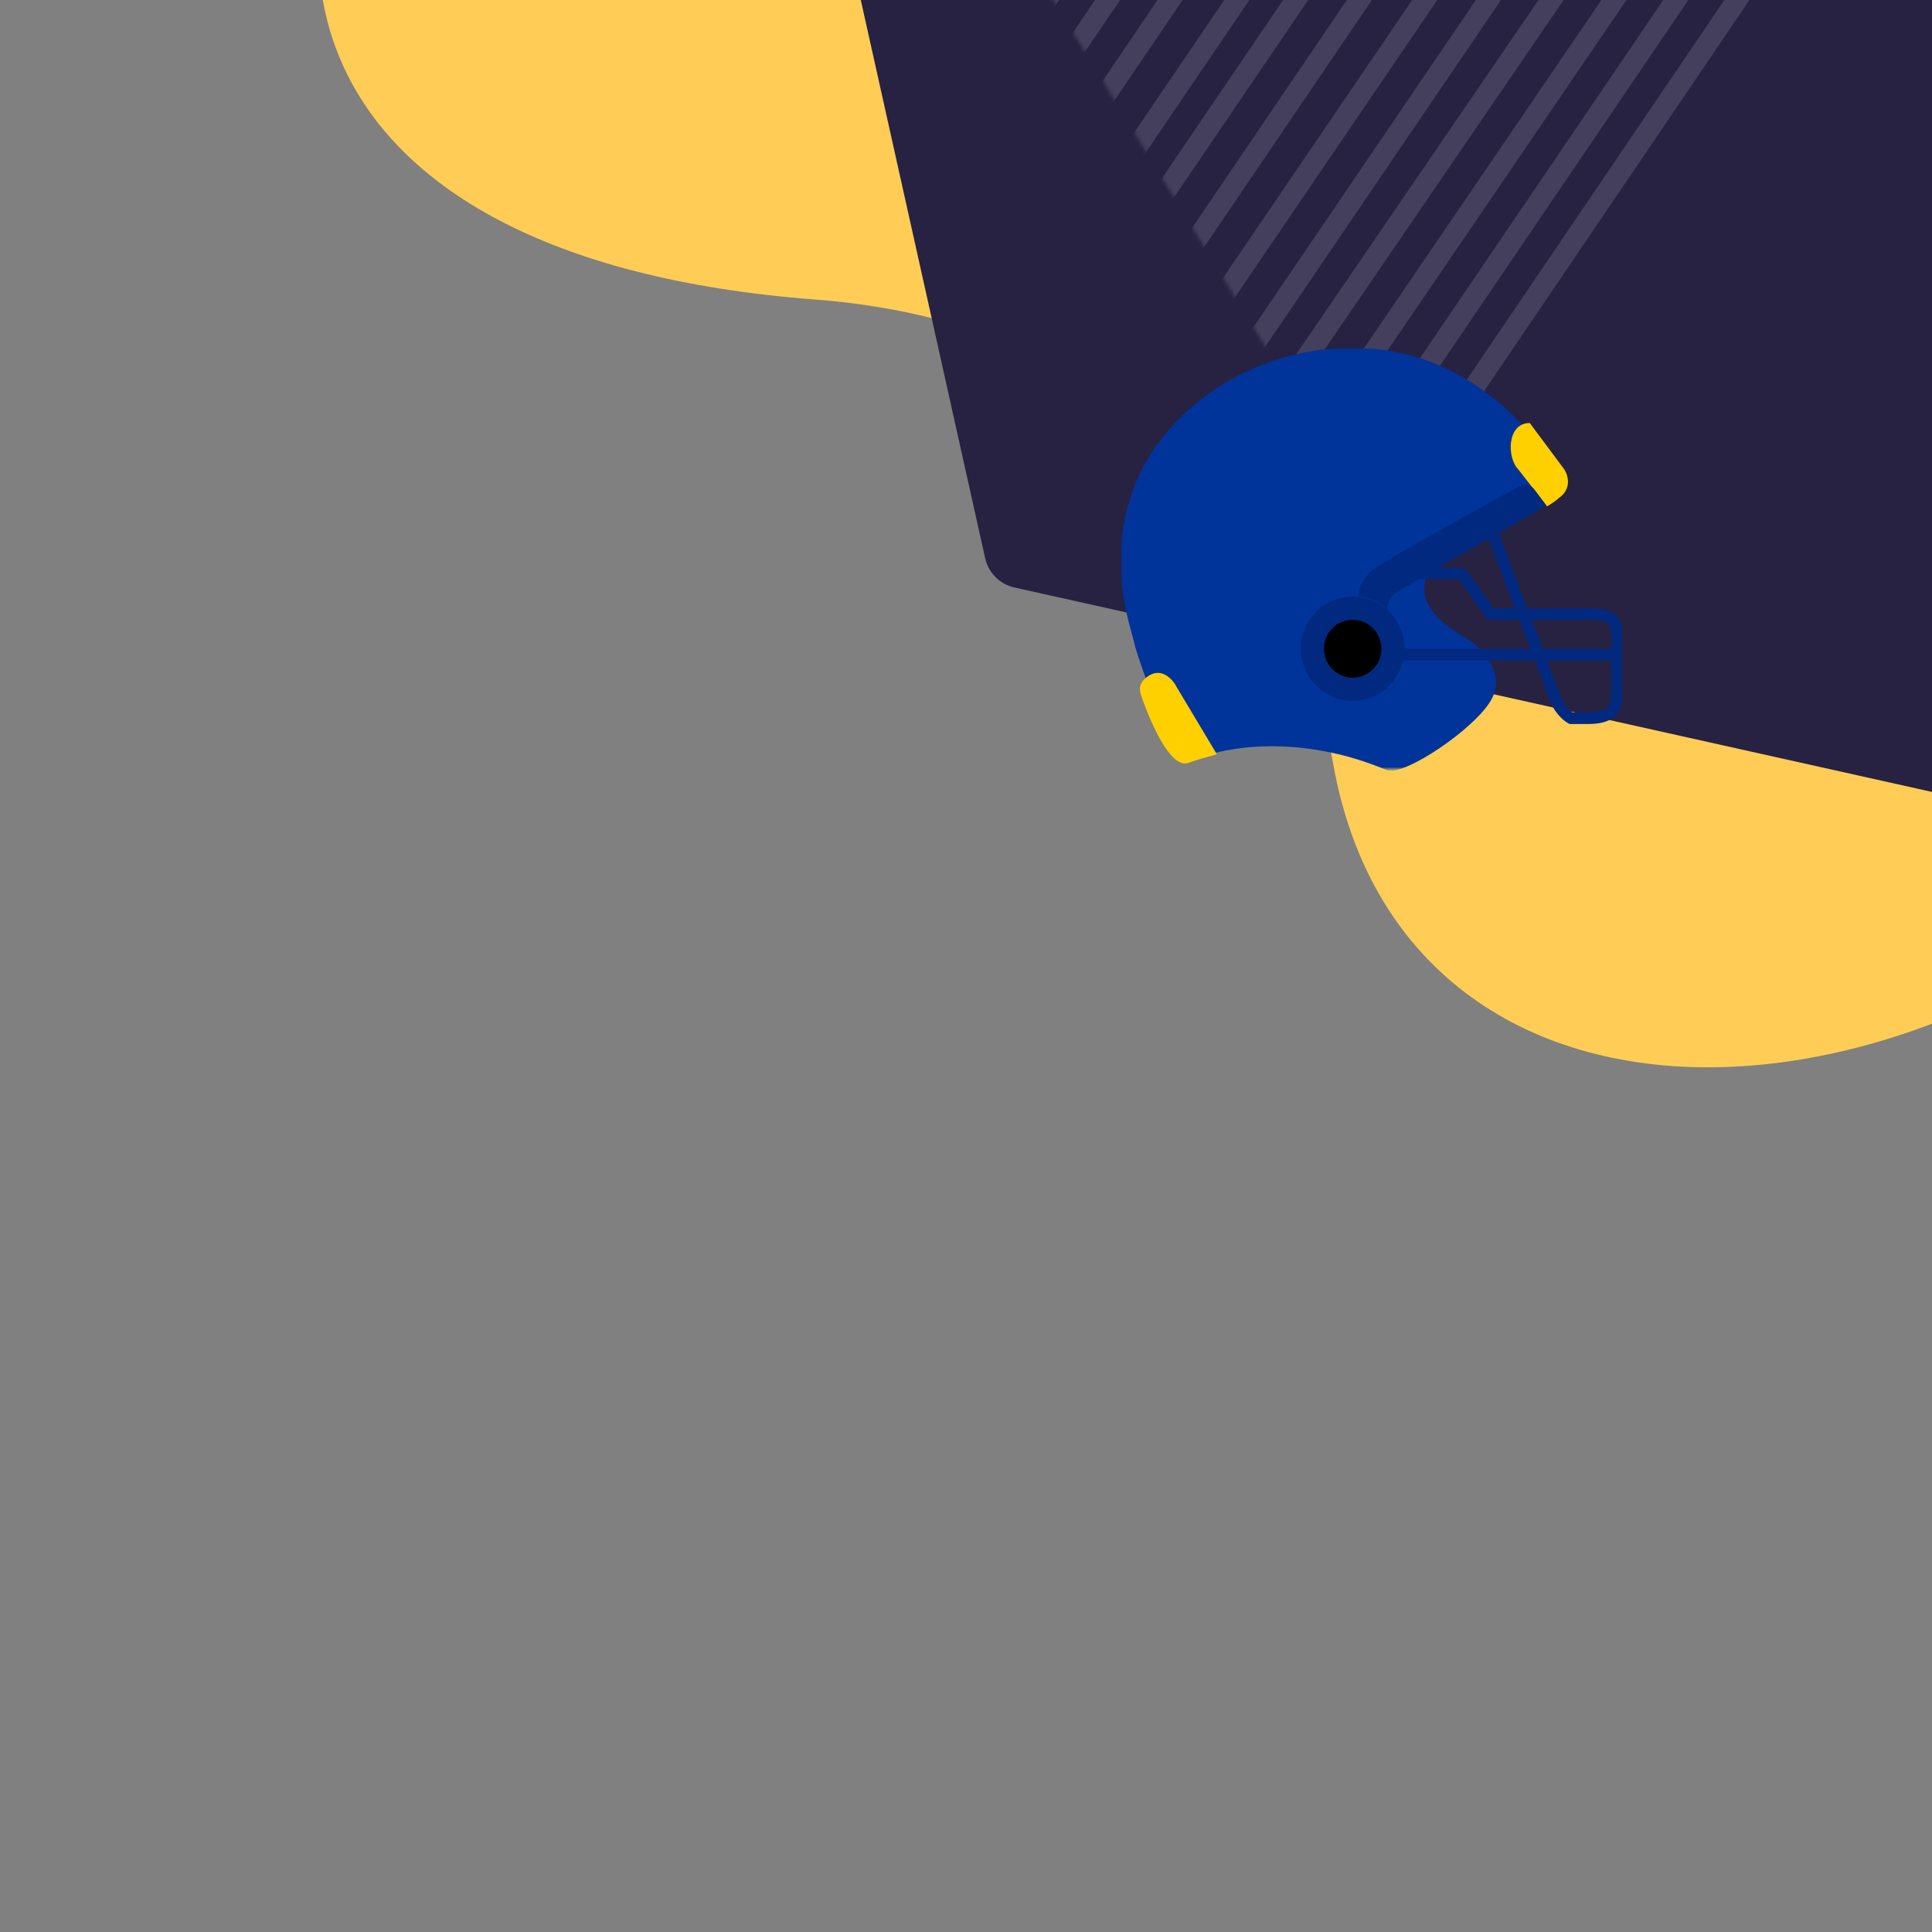 <?xml version="1.0" encoding="UTF-8"?> <svg xmlns="http://www.w3.org/2000/svg" width="500" height="500" viewBox="0 0 500 500" fill="none"><rect x="0" y="0" width="500" height="500" fill="#808080" stroke="none"/><g clip-path="url(#clip0_3344_49795)"><path fill-rule="evenodd" clip-rule="evenodd" d="M638.039 -51.779C589.363 -144.393 495.425 -187.957 417.487 -200.007C313.075 -216.146 188.376 -182.193 116.53 -94.405C54.123 -18.15 72.563 66.973 210.915 77.518C300.249 84.327 335.948 146.42 344.997 197.52C364.335 306.731 512.108 300.519 599.773 189.844C687.435 79.169 657.846 -14.097 638.039 -51.779Z" fill="#FFCD55"></path><g clip-path="url(#clip1_3344_49795)"><path fill-rule="evenodd" clip-rule="evenodd" d="M111.356 -565.579L809.457 -410.044C813.243 -409.2 816.2 -406.244 817.044 -402.458L972.578 295.643C973.779 301.034 970.383 306.377 964.992 307.579C963.56 307.898 962.075 307.898 960.643 307.579L262.542 152.044C258.756 151.2 255.799 148.244 254.956 144.458L99.421 -553.643C98.22 -559.034 101.616 -564.378 107.007 -565.579C108.439 -565.898 109.924 -565.898 111.356 -565.579Z" fill="#272142"></path></g><g opacity="0.3" clip-path="url(#clip2_3344_49795)"><mask id="mask0_3344_49795" style="mask-type:alpha" maskUnits="userSpaceOnUse" x="251" y="-207" width="224" height="351"><path d="M366.191 -206.878L474.419 -29.968L360.083 143.057L251.856 -33.853L366.191 -206.878Z" fill="white"></path></mask><g mask="url(#mask0_3344_49795)"><path fill-rule="evenodd" clip-rule="evenodd" d="M481.051 145.558C479.814 144.734 479.492 143.073 480.331 141.846L546.382 45.325L546.375 45.287L547.057 44.324L548.329 45.215C548.924 45.633 549.668 45.794 550.387 45.661L551.91 45.379L552.122 46.466L484.81 144.827C483.972 146.054 482.289 146.38 481.051 145.558Z" fill="#EFF3FE" fill-opacity="0.48"></path><path fill-rule="evenodd" clip-rule="evenodd" d="M460.47 152.225C459.23 151.394 458.905 149.719 459.744 148.484L547.68 19.041C548.519 17.806 550.204 17.479 551.443 18.31C552.684 19.141 553.01 20.815 552.17 22.05L464.235 151.494C463.395 152.728 461.711 153.056 460.47 152.225Z" fill="#EFF3FE" fill-opacity="0.48"></path><path fill-rule="evenodd" clip-rule="evenodd" d="M442.311 154.444C441.075 153.618 440.751 151.953 441.588 150.724L546.036 -2.616C546.873 -3.845 548.553 -4.171 549.788 -3.346C551.025 -2.52 551.349 -0.854 550.511 0.375L446.063 153.715C445.228 154.943 443.548 155.27 442.311 154.444Z" fill="#EFF3FE" fill-opacity="0.48"></path><path fill-rule="evenodd" clip-rule="evenodd" d="M426.775 154.515C425.545 153.689 425.222 152.026 426.053 150.8L542.843 -21.38C543.674 -22.605 545.345 -22.929 546.575 -22.104C547.805 -21.279 548.128 -19.616 547.297 -18.39L430.507 153.789C429.677 155.015 428.006 155.34 426.775 154.515Z" fill="#EFF3FE" fill-opacity="0.48"></path><path fill-rule="evenodd" clip-rule="evenodd" d="M409.842 153.411C408.609 152.586 408.286 150.923 409.12 149.697L536.965 -38.013C537.801 -39.239 539.478 -39.565 540.712 -38.741C541.945 -37.917 542.268 -36.253 541.433 -35.026L413.587 152.683C412.754 153.908 411.076 154.234 409.842 153.411Z" fill="#EFF3FE" fill-opacity="0.48"></path><path fill-rule="evenodd" clip-rule="evenodd" d="M395.408 150.665C394.176 149.838 393.852 148.172 394.686 146.943L530.84 -53.636C531.672 -54.865 533.348 -55.19 534.582 -54.364C535.814 -53.537 536.138 -51.87 535.305 -50.642L399.152 149.938C398.318 151.167 396.642 151.492 395.408 150.665Z" fill="#EFF3FE" fill-opacity="0.48"></path><path fill-rule="evenodd" clip-rule="evenodd" d="M382.569 146.461C381.333 145.636 381.01 143.974 381.847 142.747L525.455 -67.745C526.292 -68.972 527.972 -69.298 529.206 -68.474C530.442 -67.65 530.765 -65.987 529.928 -64.76L386.32 145.731C385.483 146.958 383.803 147.285 382.569 146.461Z" fill="#EFF3FE" fill-opacity="0.48"></path><path fill-rule="evenodd" clip-rule="evenodd" d="M370.004 141.244C368.77 140.419 368.447 138.754 369.281 137.526L517.879 -81.206C518.714 -82.433 520.388 -82.759 521.621 -81.933C522.853 -81.108 523.177 -79.443 522.343 -78.215L373.744 140.518C372.911 141.745 371.237 142.07 370.004 141.244Z" fill="#EFF3FE" fill-opacity="0.48"></path><path fill-rule="evenodd" clip-rule="evenodd" d="M357.393 135.796C356.158 134.966 355.834 133.297 356.669 132.066L509.776 -93.629C510.612 -94.86 512.289 -95.186 513.525 -94.358C514.76 -93.529 515.084 -91.859 514.249 -90.628L361.14 135.067C360.306 136.298 358.628 136.624 357.393 135.796Z" fill="#EFF3FE" fill-opacity="0.48"></path><path fill-rule="evenodd" clip-rule="evenodd" d="M345.773 129.457C344.537 128.629 344.214 126.961 345.049 125.731L501.3 -104.337C502.136 -105.567 503.813 -105.893 505.048 -105.065C506.283 -104.238 506.607 -102.57 505.772 -101.34L349.52 128.728C348.686 129.958 347.008 130.284 345.773 129.457Z" fill="#EFF3FE" fill-opacity="0.48"></path><path fill-rule="evenodd" clip-rule="evenodd" d="M334.988 121.322C333.754 120.499 333.432 118.838 334.267 117.613L492.657 -114.772C493.492 -115.997 495.169 -116.323 496.401 -115.5C497.634 -114.676 497.957 -113.016 497.122 -111.79L338.732 120.595C337.896 121.82 336.22 122.146 334.988 121.322Z" fill="#EFF3FE" fill-opacity="0.48"></path><path fill-rule="evenodd" clip-rule="evenodd" d="M323.428 114.03C322.19 113.207 321.867 111.544 322.706 110.317L483.761 -125.163C484.6 -126.39 486.282 -126.717 487.52 -125.894C488.758 -125.07 489.08 -123.408 488.242 -122.181L327.187 113.3C326.348 114.526 324.666 114.853 323.428 114.03Z" fill="#EFF3FE" fill-opacity="0.48"></path><path fill-rule="evenodd" clip-rule="evenodd" d="M312.576 106.828C311.342 106.002 311.018 104.337 311.853 103.109L473.805 -135.119C474.64 -136.347 476.316 -136.672 477.549 -135.847C478.783 -135.02 479.107 -133.356 478.272 -132.128L316.321 106.101C315.487 107.328 313.81 107.654 312.576 106.828Z" fill="#EFF3FE" fill-opacity="0.48"></path><path fill-rule="evenodd" clip-rule="evenodd" d="M300.26 100.598C299.023 99.772 298.699 98.106 299.536 96.877L463.529 -144.092C464.366 -145.32 466.045 -145.647 467.281 -144.821C468.516 -143.994 468.84 -142.328 468.003 -141.099L304.01 99.87C303.173 101.098 301.494 101.424 300.26 100.598Z" fill="#EFF3FE" fill-opacity="0.48"></path><path fill-rule="evenodd" clip-rule="evenodd" d="M287.529 94.67C286.295 93.843 285.971 92.177 286.806 90.948L452.182 -152.636C453.016 -153.864 454.692 -154.19 455.924 -153.363C457.158 -152.536 457.482 -150.87 456.647 -149.641L291.272 93.943C290.438 95.171 288.764 95.497 287.529 94.67Z" fill="#EFF3FE" fill-opacity="0.48"></path><path fill-rule="evenodd" clip-rule="evenodd" d="M274.841 88.977C273.607 88.15 273.284 86.484 274.118 85.255L441.722 -161.344C442.557 -162.573 444.234 -162.899 445.468 -162.073C446.703 -161.246 447.026 -159.58 446.191 -158.351L278.587 88.249C277.754 89.477 276.076 89.803 274.841 88.977Z" fill="#EFF3FE" fill-opacity="0.48"></path><path fill-rule="evenodd" clip-rule="evenodd" d="M261.506 86.208C260.269 85.381 259.945 83.711 260.782 82.48L431.112 -168.16C431.95 -169.391 433.63 -169.718 434.866 -168.89C436.103 -168.062 436.427 -166.392 435.59 -165.161L265.259 85.48C264.423 86.711 262.742 87.036 261.506 86.208Z" fill="#EFF3FE" fill-opacity="0.48"></path><path fill-rule="evenodd" clip-rule="evenodd" d="M246.272 83.308C245.038 82.481 244.715 80.814 245.548 79.586L418.223 -174.807C419.055 -176.035 420.731 -176.36 421.964 -175.533C423.196 -174.707 423.52 -173.04 422.686 -171.812L250.013 82.581C249.18 83.809 247.505 84.134 246.272 83.308Z" fill="#EFF3FE" fill-opacity="0.48"></path><path fill-rule="evenodd" clip-rule="evenodd" d="M230.689 82.353C229.456 81.526 229.133 79.861 229.966 78.632L406.327 -180.94C407.162 -182.167 408.838 -182.493 410.071 -181.666C411.305 -180.841 411.629 -179.174 410.794 -177.946L234.433 81.625C233.599 82.853 231.923 83.179 230.689 82.353Z" fill="#EFF3FE" fill-opacity="0.48"></path><path fill-rule="evenodd" clip-rule="evenodd" d="M213.524 84.263C212.286 83.435 211.961 81.765 212.799 80.532L394.295 -186.36C395.131 -187.591 396.813 -187.917 398.051 -187.089C399.289 -186.26 399.614 -184.59 398.777 -183.359L217.281 83.533C216.444 84.765 214.762 85.092 213.524 84.263Z" fill="#EFF3FE" fill-opacity="0.48"></path><path fill-rule="evenodd" clip-rule="evenodd" d="M195.38 87.292C194.146 86.467 193.822 84.804 194.66 83.576L381.578 -190.496C382.416 -191.723 384.095 -192.05 385.33 -191.225C386.566 -190.401 386.889 -188.737 386.052 -187.51L199.132 86.563C198.297 87.789 196.617 88.116 195.38 87.292Z" fill="#EFF3FE" fill-opacity="0.48"></path><path fill-rule="evenodd" clip-rule="evenodd" d="M175.359 92.769C174.122 91.942 173.798 90.273 174.635 89.043L368.395 -195.734C369.233 -196.963 370.913 -197.29 372.151 -196.463L372.151 -196.463C373.387 -195.635 373.711 -193.967 372.875 -192.737L179.113 92.04C178.276 93.269 176.595 93.596 175.359 92.769Z" fill="#EFF3FE" fill-opacity="0.48"></path><path fill-rule="evenodd" clip-rule="evenodd" d="M153.426 100.706C152.191 99.883 151.868 98.22 152.704 96.994L354.664 -198.785C355.502 -200.012 357.182 -200.339 358.417 -199.514L358.418 -199.514C359.653 -198.691 359.976 -197.028 359.14 -195.802L157.179 99.977C156.342 101.203 154.662 101.53 153.426 100.706Z" fill="#EFF3FE" fill-opacity="0.48"></path><path fill-rule="evenodd" clip-rule="evenodd" d="M130.199 110.509C128.968 109.684 128.644 108.021 129.479 106.794L339.668 -202.318C340.503 -203.545 342.178 -203.87 343.41 -203.044L343.411 -203.044C344.643 -202.219 344.966 -200.556 344.132 -199.329L133.942 109.783C133.108 111.009 131.433 111.334 130.199 110.509Z" fill="#EFF3FE" fill-opacity="0.48"></path><path fill-rule="evenodd" clip-rule="evenodd" d="M108.604 117.678C107.37 116.853 107.046 115.187 107.883 113.959L325.809 -206.042C326.645 -207.269 328.324 -207.596 329.559 -206.77L329.56 -206.769C330.795 -205.944 331.118 -204.28 330.281 -203.052L112.354 116.949C111.519 118.177 109.84 118.503 108.604 117.678Z" fill="#EFF3FE" fill-opacity="0.48"></path><path fill-rule="evenodd" clip-rule="evenodd" d="M89.998 123.352C88.761 122.524 88.437 120.855 89.274 119.625L312.035 -208.111C312.871 -209.341 314.552 -209.667 315.787 -208.84L315.787 -208.839C317.024 -208.011 317.349 -206.343 316.512 -205.112L93.75 122.622C92.915 123.853 91.235 124.179 89.998 123.352Z" fill="#EFF3FE" fill-opacity="0.48"></path><path fill-rule="evenodd" clip-rule="evenodd" d="M71.58 124.989C70.346 124.162 70.022 122.497 70.857 121.269L295.997 -209.991C296.831 -211.219 298.508 -211.544 299.742 -210.719L299.743 -210.718C300.977 -209.892 301.301 -208.226 300.465 -206.999L75.325 124.261C74.49 125.489 72.813 125.815 71.58 124.989Z" fill="#EFF3FE" fill-opacity="0.48"></path><path fill-rule="evenodd" clip-rule="evenodd" d="M55.263 125.311C54.027 124.484 53.703 122.818 54.541 121.589L281.441 -211.419C282.277 -212.648 283.96 -212.975 285.195 -212.148L285.196 -212.148C286.433 -211.322 286.757 -209.656 285.919 -208.427L59.017 124.581C58.181 125.81 56.5 126.136 55.263 125.311Z" fill="#EFF3FE" fill-opacity="0.48"></path><path fill-rule="evenodd" clip-rule="evenodd" d="M39.995 123.778C38.762 122.951 38.438 121.286 39.273 120.057L264.779 -211.744C265.613 -212.972 267.29 -213.297 268.524 -212.471L268.525 -212.47C269.758 -211.644 270.081 -209.978 269.248 -208.75L43.739 123.05C42.906 124.277 41.229 124.603 39.995 123.778Z" fill="#EFF3FE" fill-opacity="0.48"></path><path fill-rule="evenodd" clip-rule="evenodd" d="M25.881 120.865C24.644 120.039 24.32 118.372 25.158 117.143L249.098 -211.768C249.935 -212.997 251.616 -213.323 252.853 -212.496L252.853 -212.496C254.089 -211.67 254.413 -210.002 253.576 -208.774L29.635 120.137C28.797 121.365 27.117 121.692 25.881 120.865Z" fill="#EFF3FE" fill-opacity="0.48"></path><path fill-rule="evenodd" clip-rule="evenodd" d="M12.68 116.598C11.445 115.77 11.121 114.103 11.956 112.874L231.803 -210.544C232.639 -211.773 234.319 -212.1 235.553 -211.272L235.554 -211.272C236.789 -210.445 237.113 -208.778 236.276 -207.548L16.429 115.869C15.594 117.098 13.916 117.425 12.68 116.598Z" fill="#EFF3FE" fill-opacity="0.48"></path><path fill-rule="evenodd" clip-rule="evenodd" d="M0.416 109.809C-0.819 108.983 -1.143 107.316 -0.307 106.088L214.07 -209.229C214.905 -210.458 216.584 -210.783 217.817 -209.957L217.818 -209.956C219.053 -209.129 219.377 -207.463 218.541 -206.234L4.163 109.081C3.327 110.309 1.651 110.635 0.416 109.809Z" fill="#EFF3FE" fill-opacity="0.48"></path></g></g><g clip-path="url(#clip3_3344_49795)"><mask id="mask1_3344_49795" style="mask-type:luminance" maskUnits="userSpaceOnUse" x="290" y="90" width="130" height="110"><path d="M420 90H290V199.474H420V90Z" fill="white"></path></mask><g mask="url(#mask1_3344_49795)"><mask id="mask2_3344_49795" style="mask-type:luminance" maskUnits="userSpaceOnUse" x="290" y="90" width="130" height="110"><path d="M420 90H290V199.474H420V90Z" fill="white"></path></mask><g mask="url(#mask2_3344_49795)"><path d="M359.001 199.354C336.387 189.767 316.838 193.362 309.905 196.358C306.93 197.646 303.359 193.362 300.979 187.37C298.598 181.378 294.165 169.394 293.54 166.398C292.588 161.904 286.101 145.426 293.54 125.952C300.979 106.478 323.295 90 350.074 90C376.854 90 393.666 107.886 400.658 118.462C406.609 127.45 403.634 128.948 400.658 130.446L369.415 148.422C364.952 158.908 379.83 164.9 381.317 166.398C382.805 167.896 390.244 173.888 385.781 181.378C381.317 188.868 363.464 200.852 359.001 199.354Z" fill="#00349A"></path><path d="M404.825 121.458L395.899 109.474C389.948 109.474 389.948 118.462 392.923 121.458L400.362 131.045C401.582 130.326 402.742 129.547 403.338 128.948C406.908 126.551 405.807 122.956 404.825 121.458Z" fill="#FED000"></path><path fill-rule="evenodd" clip-rule="evenodd" d="M397.208 170.892C398.993 175.626 400.332 179.221 400.719 180.359C402.028 184.314 404.587 186.531 405.926 187.22L406.224 187.37H411.044C413.514 187.37 415.775 186.98 417.441 185.782C419.197 184.494 419.971 182.457 419.971 179.88V164.9C419.971 162.443 419.614 160.316 417.918 158.938C417.114 158.279 416.102 157.919 414.972 157.71C413.871 157.5 412.532 157.41 411.014 157.41H395.244L394.768 156.152C391.882 148.572 388.966 140.872 387.121 135.929L384.324 136.977C386.199 142.011 389.144 149.8 392.06 157.41H386.496L379.057 146.924H363.406V149.92H377.51L384.949 160.406H393.191C394.173 163.013 395.155 165.559 396.018 167.896H362.395V170.892H397.148H397.208ZM399.261 167.896C398.368 165.559 397.416 163.042 396.434 160.406H411.074C412.532 160.406 413.633 160.466 414.466 160.646C415.299 160.795 415.775 161.035 416.102 161.275C416.638 161.694 417.025 162.563 417.025 164.9V167.896H399.291H399.261ZM400.392 170.892H416.995V179.88C416.995 181.797 416.43 182.786 415.656 183.355C414.793 184.014 413.335 184.374 411.044 184.374H406.968C406.164 183.835 404.468 182.277 403.516 179.401C403.159 178.322 401.969 175.146 400.362 170.892" fill="#012980"></path><path d="M356.026 146.924C352.455 149.321 351.562 152.916 351.562 154.414C353.645 154.414 357.127 155.642 359.031 157.829C359.031 154.833 360.549 153.755 363.256 152.137L400.182 130.805L397.088 126.671C396.195 125.502 394.618 125.143 393.339 125.832C381.228 132.303 359.358 144.647 356.026 146.894" fill="#012980"></path><path d="M350.073 154.414C357.482 154.414 363.463 160.466 363.463 167.896C363.463 175.326 357.482 181.378 350.073 181.378C342.664 181.378 336.684 175.326 336.684 167.896C336.684 160.466 342.664 154.414 350.073 154.414Z" fill="#012980"></path><path d="M350.075 160.406C354.182 160.406 357.514 163.762 357.514 167.896C357.514 172.03 354.182 175.386 350.075 175.386C345.969 175.386 342.637 172.03 342.637 167.896C342.637 163.762 345.969 160.406 350.075 160.406Z" fill="black"></path><path d="M307.583 197.436C301.989 199.504 295.651 181.108 295.205 179.61C294.758 178.112 294.937 176.464 297.168 174.966C300.739 172.57 303.625 175.955 304.607 177.962L314.902 195.159C313.682 195.729 311.986 195.818 307.583 197.436Z" fill="#FED000"></path></g></g></g></g><defs><clipPath id="clip0_3344_49795"><rect width="500" height="500" fill="white"></rect></clipPath><clipPath id="clip1_3344_49795"><path d="M99 -566L957 -566C965.837 -566 973 -558.837 973 -550L973 308L115 308C106.163 308 99 300.837 99 292L99 -566Z" fill="white"></path></clipPath><clipPath id="clip2_3344_49795"><rect width="350.878" height="350.878" fill="white" transform="translate(188 -207)"></rect></clipPath><clipPath id="clip3_3344_49795"><rect width="130" height="109.474" fill="white" transform="translate(290 90)"></rect></clipPath></defs></svg> 